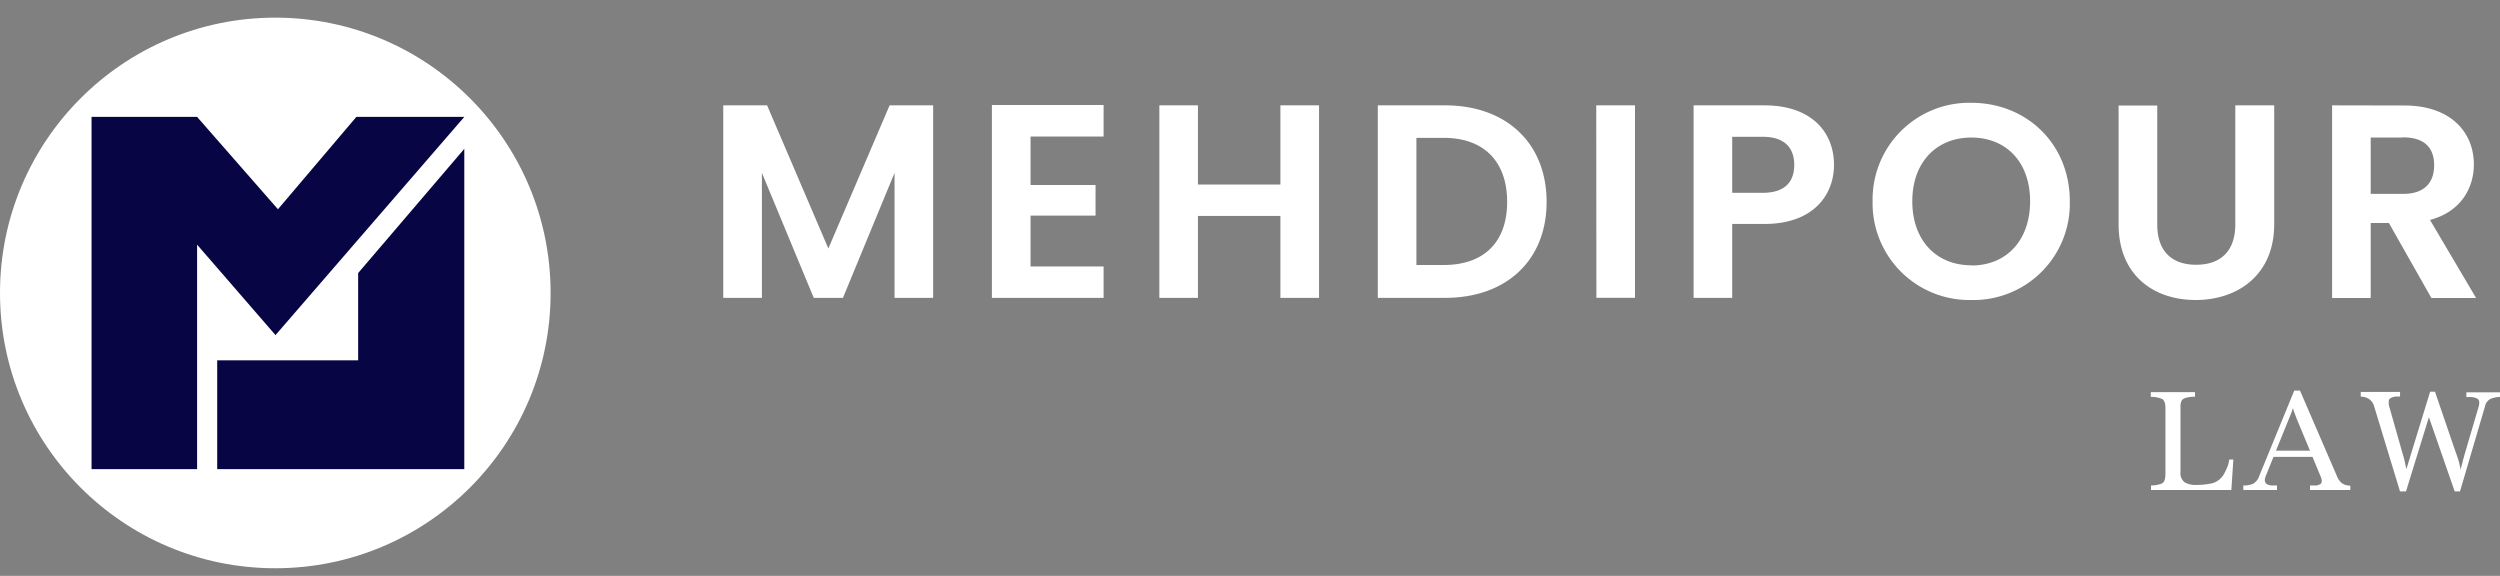 <?xml version="1.0" encoding="UTF-8"?> <svg xmlns="http://www.w3.org/2000/svg" id="Layer_1" data-name="Layer 1" width="500" height="115.18" viewBox="0 0 500 115.18"><rect x="0" y="0" width="500" height="115.18" fill="#808080" stroke="none"/><circle cx="55.06" cy="58.59" r="55.06" style="fill:#fff"></circle><polygon points="18.31 93.83 39.42 93.83 39.42 48.93 55.1 67.02 92.86 23.38 71.27 23.38 55.59 41.85 39.42 23.38 18.31 23.38 18.31 93.83" style="fill:#070544"></polygon><polygon points="92.86 29.77 71.63 54.61 71.63 72.06 43.44 72.06 43.44 93.83 92.86 93.83 92.86 29.77" style="fill:#070544"></polygon><path d="M144.65,21.07h8.77L165.67,49.7l12.25-28.63h8.71v38.5h-7.72v-25l-10.32,25h-5.84l-10.37-25v25h-7.73Zm76.07,6.23H206.11V37h13v6.12h-13V53.29h14.61v6.28H198.38V21h22.34Zm35.36,15.89H239.59V59.57h-7.72V21.07h7.72V36.9h16.49V21.07h7.73v38.5h-7.73Zm53.24-2.81c0,11.64-8,19.19-20.3,19.19H275.56V21.07H289C301.32,21.07,309.32,28.68,309.32,40.38ZM288.74,53c8.11,0,12.69-4.63,12.69-12.63s-4.58-12.8-12.69-12.8h-5.46V53Zm30.51-31.94H327v38.5h-7.72ZM352.9,44.79h-6.46V59.57h-7.72V21.07H352.9c9.26,0,13.9,5.24,13.9,11.92C366.8,38.83,362.82,44.79,352.9,44.79Zm-.34-6.23c4.36,0,6.29-2.15,6.29-5.57s-1.93-5.63-6.29-5.63h-6.12v11.2ZM394.27,60a19.35,19.35,0,0,1-19.75-19.75,19.34,19.34,0,0,1,19.75-19.69c11,0,19.69,8.16,19.69,19.69A19.27,19.27,0,0,1,394.27,60Zm0-6.9c7,0,11.75-5,11.75-12.85s-4.8-12.74-11.75-12.74-11.81,4.91-11.81,12.74S387.26,53.06,394.27,53.06Zm29.45-32h7.73V44.9c0,5.3,2.87,8.05,7.78,8.05s7.83-2.75,7.83-8.05V21.07h7.78V44.85C454.84,55,447.55,60,439.12,60s-15.4-5-15.4-15.11Zm57.15,0c9.27,0,13.9,5.35,13.9,11.8,0,4.69-2.59,9.44-8.77,11.09l9.22,15.61h-8.94l-8.5-15h-3.64v15h-7.72V21.07Zm-.27,6.4h-6.46V38.78h6.46c4.3,0,6.23-2.26,6.23-5.74S484.9,27.47,480.6,27.47ZM446.27,98H430.2v-.91l.05,0h0a5.94,5.94,0,0,0,2.13-.39c.47-.23.71-.88.71-2V81.69c0-1.06-.24-1.7-.73-1.92a5.71,5.71,0,0,0-2.11-.4h-.09v-.94H439v.91a3,3,0,0,1-.44,0l-.47.05a4.27,4.27,0,0,0-.7.12,2.63,2.63,0,0,0-.65.23,1,1,0,0,0-.48.54,2.88,2.88,0,0,0-.16.75,2,2,0,0,0,0,.34v13a2.3,2.3,0,0,0,.83,2.09,4.21,4.21,0,0,0,2.25.53,15,15,0,0,0,3.28-.34,3.92,3.92,0,0,0,2.46-2.08,10.55,10.55,0,0,0,.5-1.07,5.18,5.18,0,0,0,.35-1.12,1.89,1.89,0,0,0,.05-.23,1.93,1.93,0,0,0,0-.24h.85Zm21.09-2.84a3.4,3.4,0,0,0,1,1.46,2.82,2.82,0,0,0,1.7.5V98H462v-.91h.65a1.45,1.45,0,0,0,.3,0l.34,0a2,2,0,0,0,.72-.25.65.65,0,0,0,.34-.63,1.88,1.88,0,0,0-.08-.52,2,2,0,0,0-.19-.5l-1.58-3.82h-7.8l-1.53,3.79-.14.42a1.34,1.34,0,0,0-.06.4.89.89,0,0,0,.42.85,2.16,2.16,0,0,0,.93.26.91.91,0,0,0,.23,0h.24l.61,0V98h-6.74v-.91a4.49,4.49,0,0,0,2-.36,2.85,2.85,0,0,0,1.19-1.54l7-17.07H460Zm-7.95-11.23a1.65,1.65,0,0,0-.09-.21.79.79,0,0,1-.08-.23l-.36-.94c-.11-.31-.21-.63-.29-.94l-.06.19-.06.19-.06.18a1.54,1.54,0,0,1-.05.17l-3.17,7.8H462Zm31.47,5.77c.19.53.38,1.06.56,1.59s.33,1,.47,1.58c0,.18.07.35.11.53l.12.53c.06-.32.13-.61.21-.9s.15-.57.23-.86a.49.49,0,0,1,0-.12.61.61,0,0,1,.05-.12,2.12,2.12,0,0,1,.09-.31,1.23,1.23,0,0,0,.08-.33l2.82-9.59c.06-.18.11-.36.16-.56a2.38,2.38,0,0,0,.07-.59.86.86,0,0,0-.52-.89,3.45,3.45,0,0,0-1.18-.25l-.3,0h-.58v-.94H500v.91a5.56,5.56,0,0,0-1.91.4A2.18,2.18,0,0,0,497,81.28l-5,17h-1.06l-5.16-14.84-4.58,14.84h-1.2l-5.19-17.07a2.61,2.61,0,0,0-1-1.4,2.92,2.92,0,0,0-1.66-.48v-.94h7.86v.91h-.44a1.67,1.67,0,0,1-.34,0l-.36.05a2.85,2.85,0,0,0-.77.29.7.7,0,0,0-.35.65.78.78,0,0,0,0,.16,1.24,1.24,0,0,0,0,.16.3.3,0,0,0,0,.1.25.25,0,0,1,0,.08.69.69,0,0,1,0,.1.25.25,0,0,1,0,.07l2.84,10c.1.3.18.58.25.87s.13.57.19.86l.06.3.06.29.06.26.06.3,4.75-15.49H487Z" style="fill:#fff"></path></svg> 